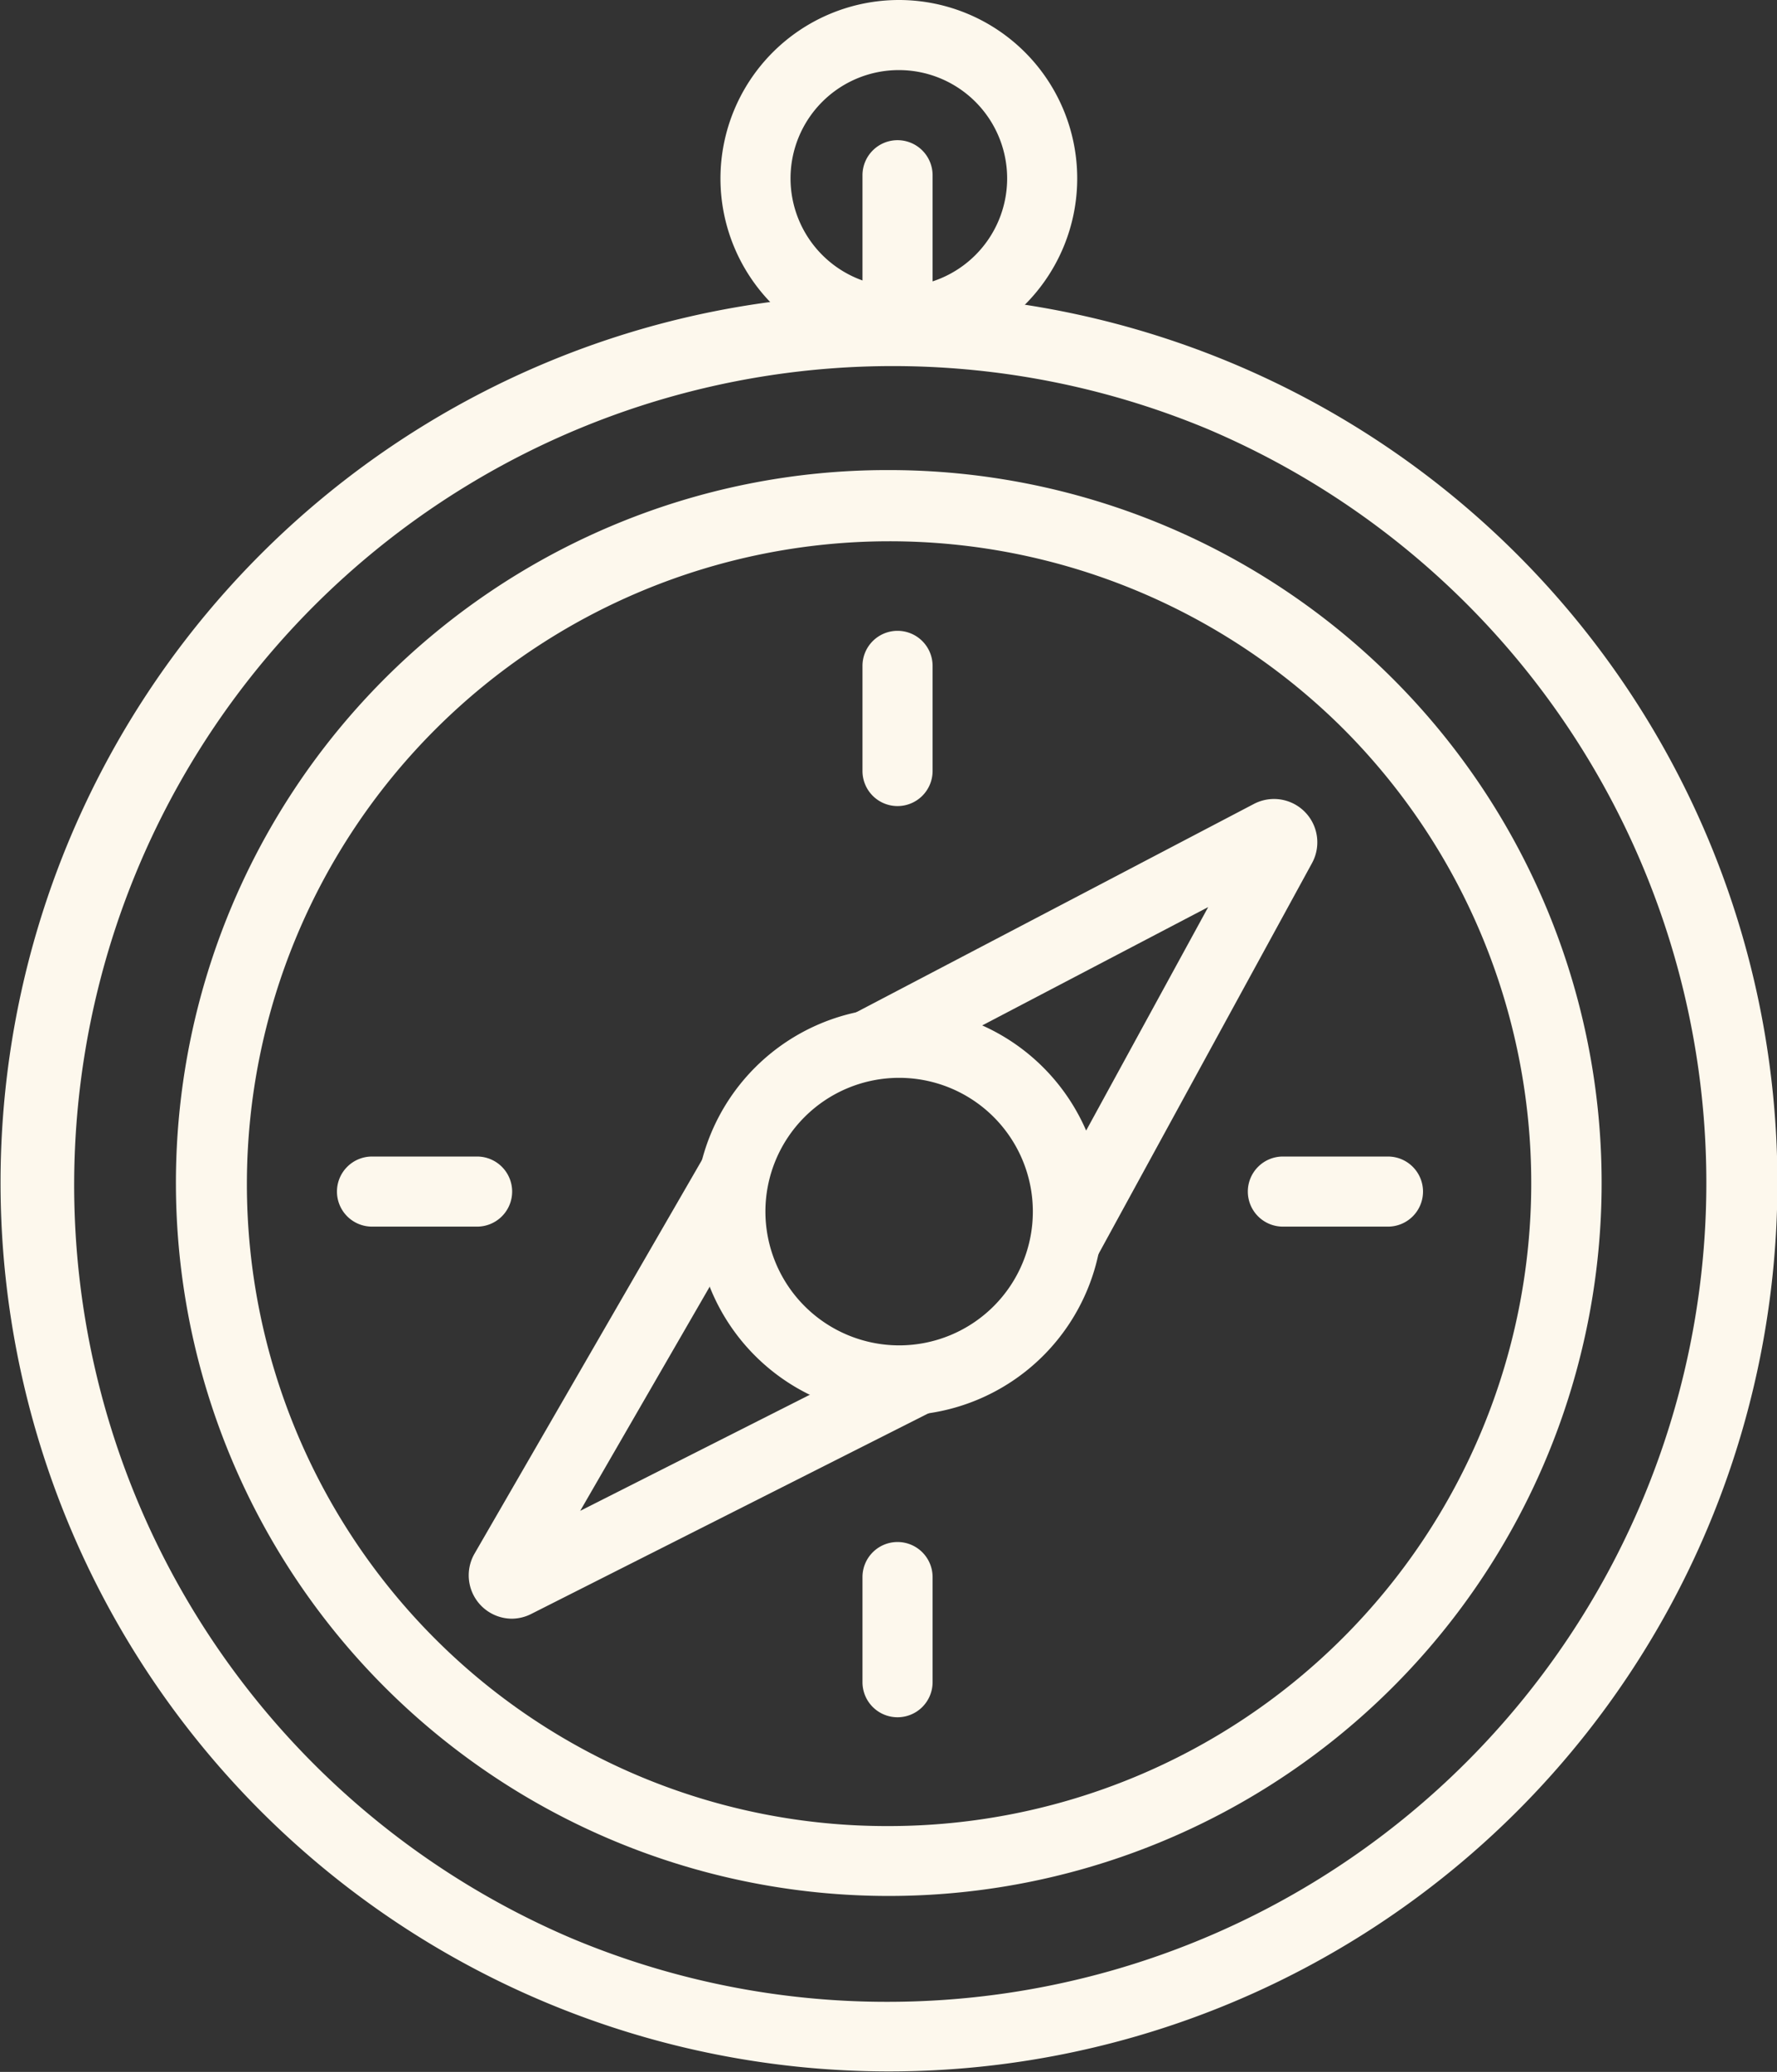 <svg xmlns="http://www.w3.org/2000/svg" id="compass" width="42.379" height="49.395" viewBox="0 0 42.379 49.395"><rect x="0" y="0" width="42.379" height="49.395" fill="#333333" stroke="none"/><g id="compass-2" data-name="compass" transform="translate(0 0)"><path id="Ellipse_15" data-name="Ellipse 15" d="M20.189-1A21.183,21.183,0,0,1,35.173,35.173,21.189,21.189,0,1,1,11.941.666,21.058,21.058,0,0,1,20.189-1Zm0,40.708a19.524,19.524,0,0,0,7.6-37.5,19.524,19.524,0,0,0-15.194,35.97A19.4,19.4,0,0,0,20.189,39.708Z" transform="translate(1 8.016)" fill="#fdf8ed"></path><path id="Ellipse_16" data-name="Ellipse 16" d="M16-1a16.994,16.994,0,0,1,12.02,29.019A17,17,0,1,1,9.382.336,16.893,16.893,0,0,1,16-1Zm0,32.327A15.328,15.328,0,0,0,26.837,5.16,15.328,15.328,0,0,0,5.16,26.837,15.227,15.227,0,0,0,16,31.327Z" transform="translate(5.191 12.207)" fill="#fdf8ed"></path><path id="Ellipse_17" data-name="Ellipse 17" d="M3.254-1A4.254,4.254,0,1,1-1,3.254,4.259,4.259,0,0,1,3.254-1Zm0,6.837A2.583,2.583,0,1,0,.671,3.254,2.586,2.586,0,0,0,3.254,5.837Z" transform="translate(18.182 1)" fill="#fdf8ed"></path><path id="Ellipse_18" data-name="Ellipse 18" d="M3.86-1A4.86,4.86,0,1,1-1,3.86,4.866,4.866,0,0,1,3.86-1Zm0,8.05A3.189,3.189,0,1,0,.671,3.86,3.193,3.193,0,0,0,3.86,7.05Z" transform="translate(17.583 25.024)" fill="#fdf8ed"></path><path id="Path_42" data-name="Path 42" d="M36.513,35.767l-1.466-.8,4.148-7.592L31.467,31.42l-.775-1.48,9.593-5.024a1.033,1.033,0,0,1,1.386,1.41Z" transform="translate(-10.381 -5.75)" fill="#fdf8ed"></path><path id="Path_43" data-name="Path 43" d="M20.791,46.014a1.034,1.034,0,0,1-.892-1.551l5.484-9.489,1.447.836-4.411,7.633,7.717-3.9.754,1.491L21.253,45.9A1.036,1.036,0,0,1,20.791,46.014Z" transform="translate(-8.582 -7.424)" fill="#fdf8ed"></path></g><path id="Line_9" data-name="Line 9" d="M-.164,3.178A.836.836,0,0,1-1,2.342V-.164A.836.836,0,0,1-.164-1a.836.836,0,0,1,.836.836V2.342A.836.836,0,0,1-.164,3.178Z" transform="translate(21.569 4.342)" fill="#fdf8ed"></path><path id="Line_10" data-name="Line 10" d="M-.164,3.178A.836.836,0,0,1-1,2.342V-.164A.836.836,0,0,1-.164-1a.836.836,0,0,1,.836.836V2.342A.836.836,0,0,1-.164,3.178Z" transform="translate(21.569 16.039)" fill="#fdf8ed"></path><path id="Line_11" data-name="Line 11" d="M-.164,3.178A.836.836,0,0,1-1,2.342V-.164A.836.836,0,0,1-.164-1a.836.836,0,0,1,.836.836V2.342A.836.836,0,0,1-.164,3.178Z" transform="translate(21.569 37.762)" fill="#fdf8ed"></path><path id="Line_12" data-name="Line 12" d="M2.342.671H-.164A.836.836,0,0,1-1-.164.836.836,0,0,1-.164-1H2.342a.836.836,0,0,1,.836.836A.836.836,0,0,1,2.342.671Z" transform="translate(9.036 28.572)" fill="#fdf8ed"></path><path id="Line_13" data-name="Line 13" d="M2.342.671H-.164A.836.836,0,0,1-1-.164.836.836,0,0,1-.164-1H2.342a.836.836,0,0,1,.836.836A.836.836,0,0,1,2.342.671Z" transform="translate(30.759 28.572)" fill="#fdf8ed"></path></svg>